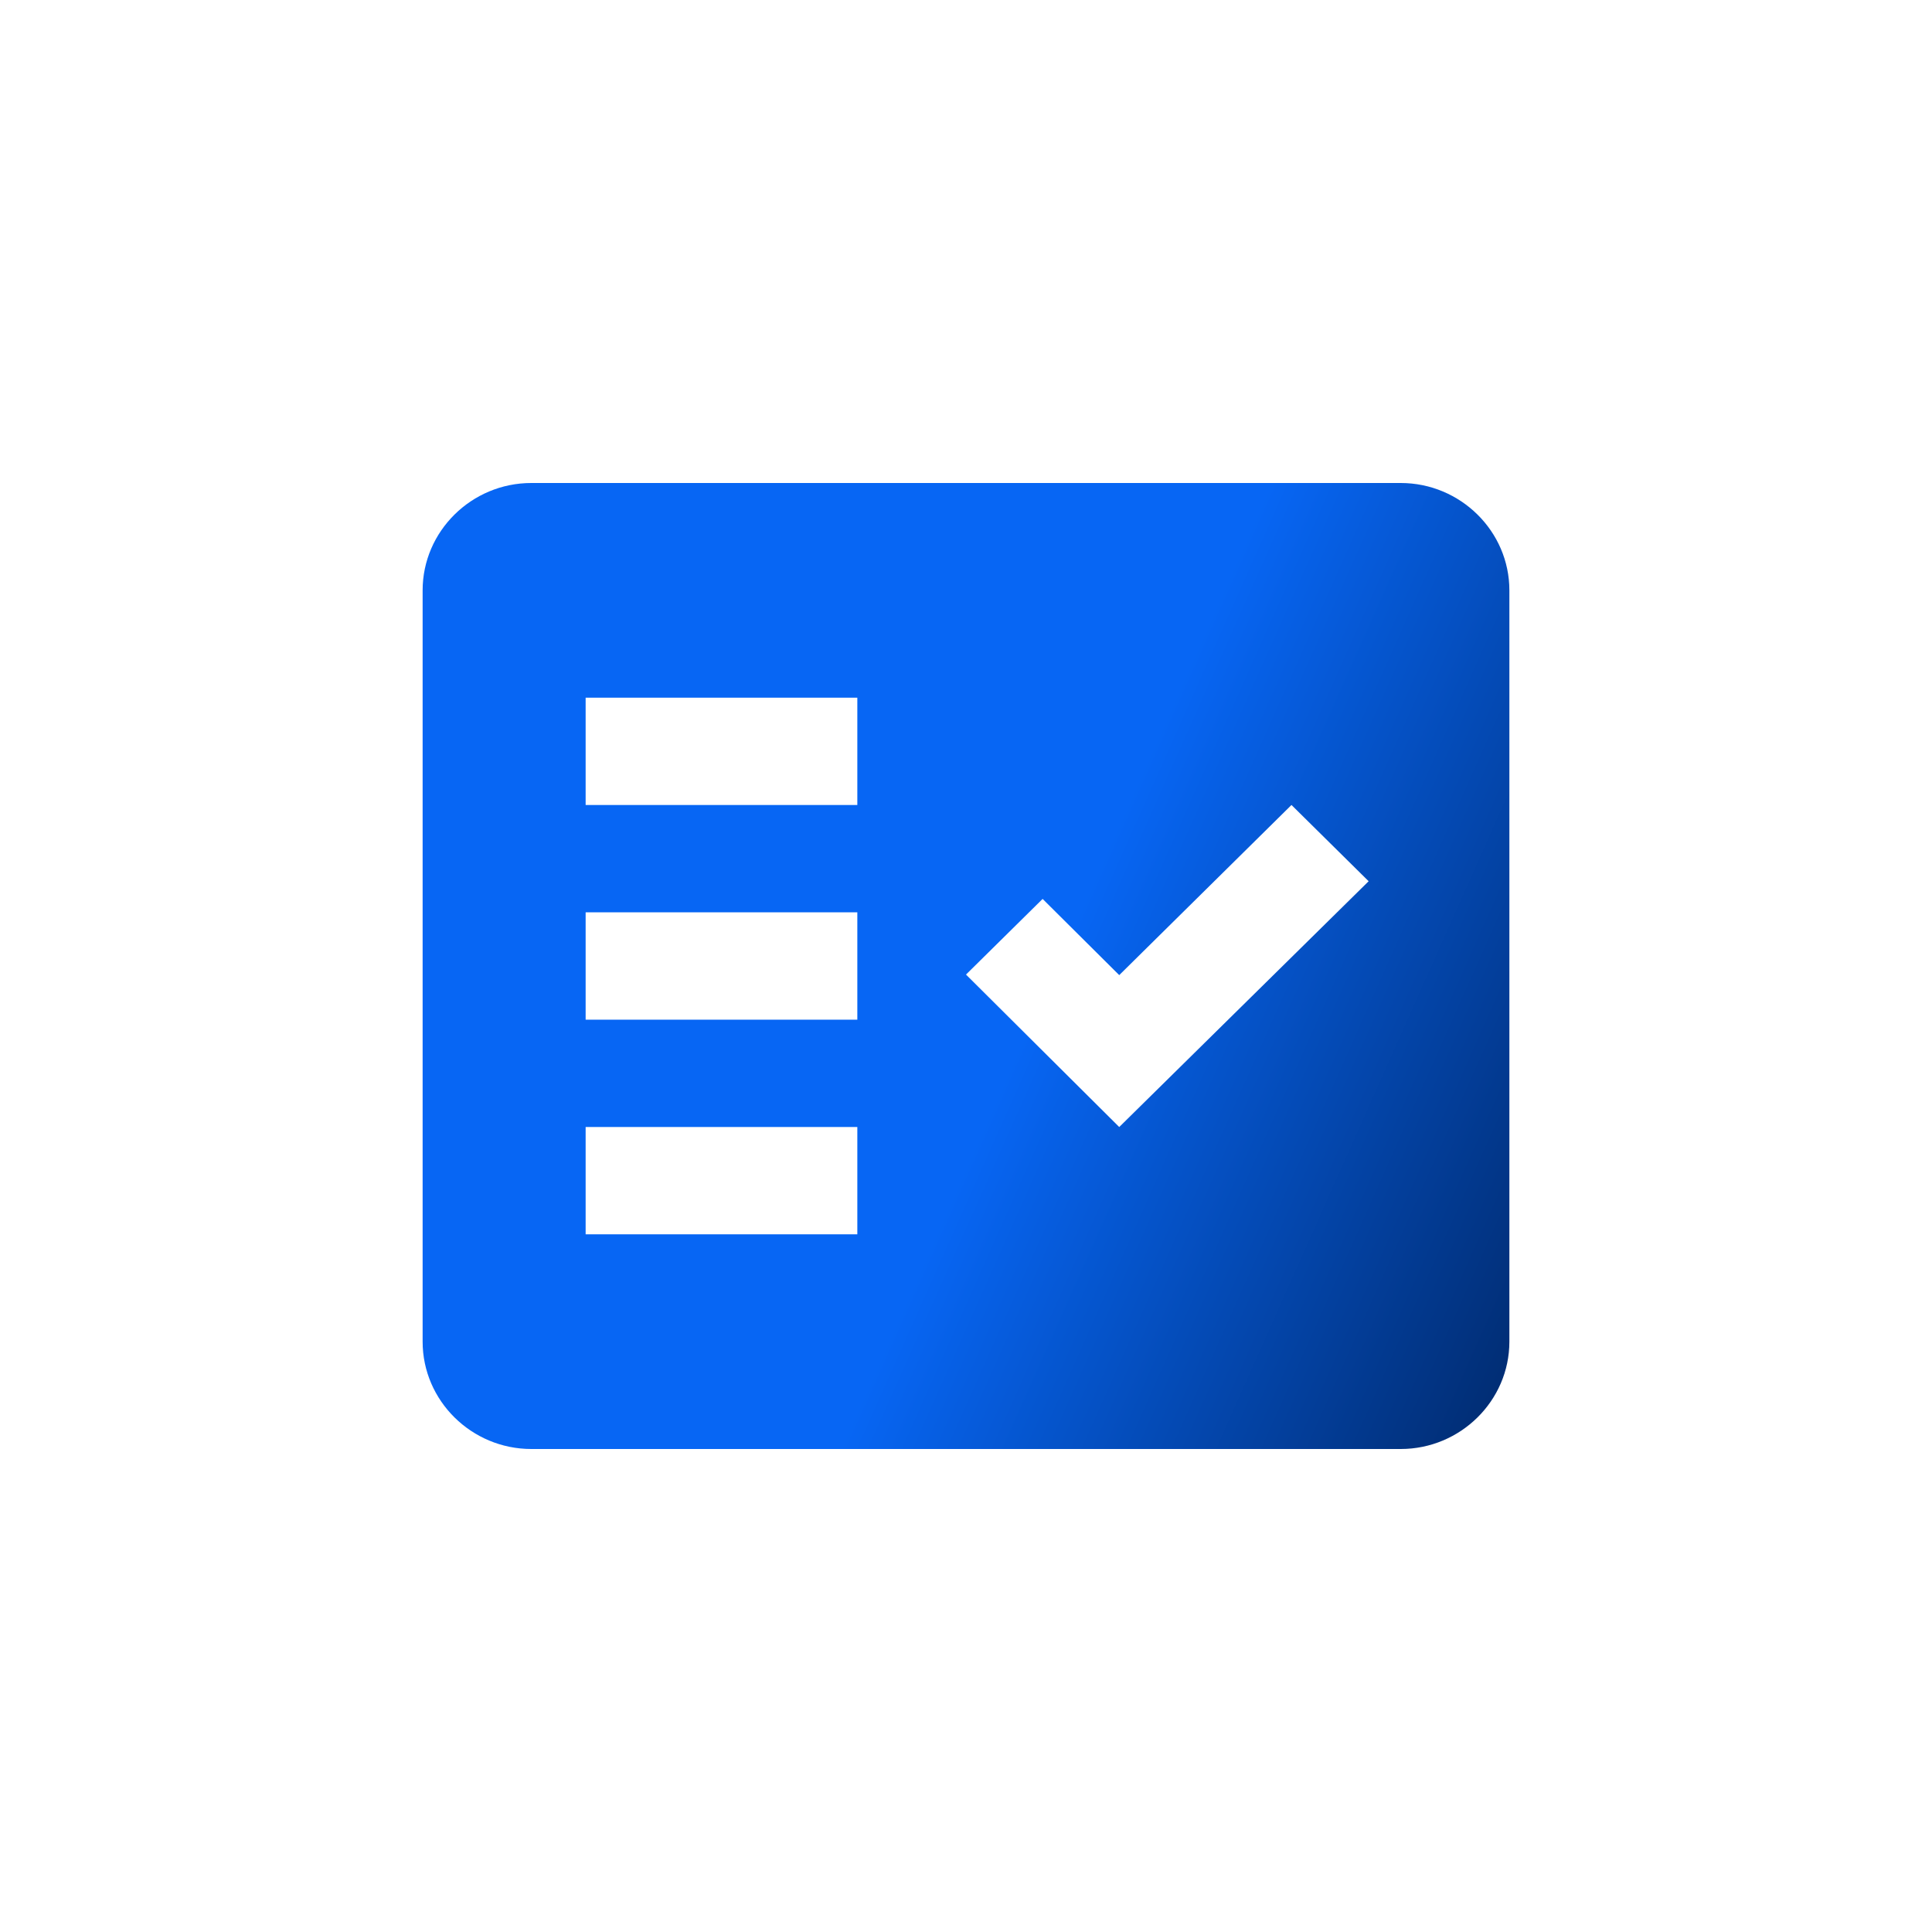 <svg width="32" height="32" viewBox="0 0 32 32" fill="none" xmlns="http://www.w3.org/2000/svg">
<g clip-path="url(#clip0_5355_4413)">
<path fill-rule="evenodd" clip-rule="evenodd" d="M23.2 8H8.8C7.81 8 7 8.8 7 9.778V22.222C7 23.2 7.81 24 8.8 24H23.2C24.19 24 25 23.2 25 22.222V9.778C25 8.8 24.19 8 23.2 8ZM14.2 20.444H9.7V18.667H14.2V20.444ZM14.2 16.889H9.7V15.111H14.2V16.889ZM14.2 13.333H9.7V11.556H14.2V13.333ZM18.538 18.667L16 16.142L17.269 14.889L18.538 16.151L21.391 13.333L22.669 14.596L18.538 18.667Z" fill="url(#paint0_linear_5355_4413)"/>
</g>
<defs>
<linearGradient id="paint0_linear_5355_4413" x1="17.4" y1="16.174" x2="27.797" y2="20.811" gradientUnits="userSpaceOnUse">
<stop stop-color="#0766F4"/>
<stop offset="1" stop-color="#00235D"/>
</linearGradient>
<clipPath id="clip0_5355_4413">
<rect width="32" height="32" fill="white"/>
</clipPath>
</defs>
</svg>
